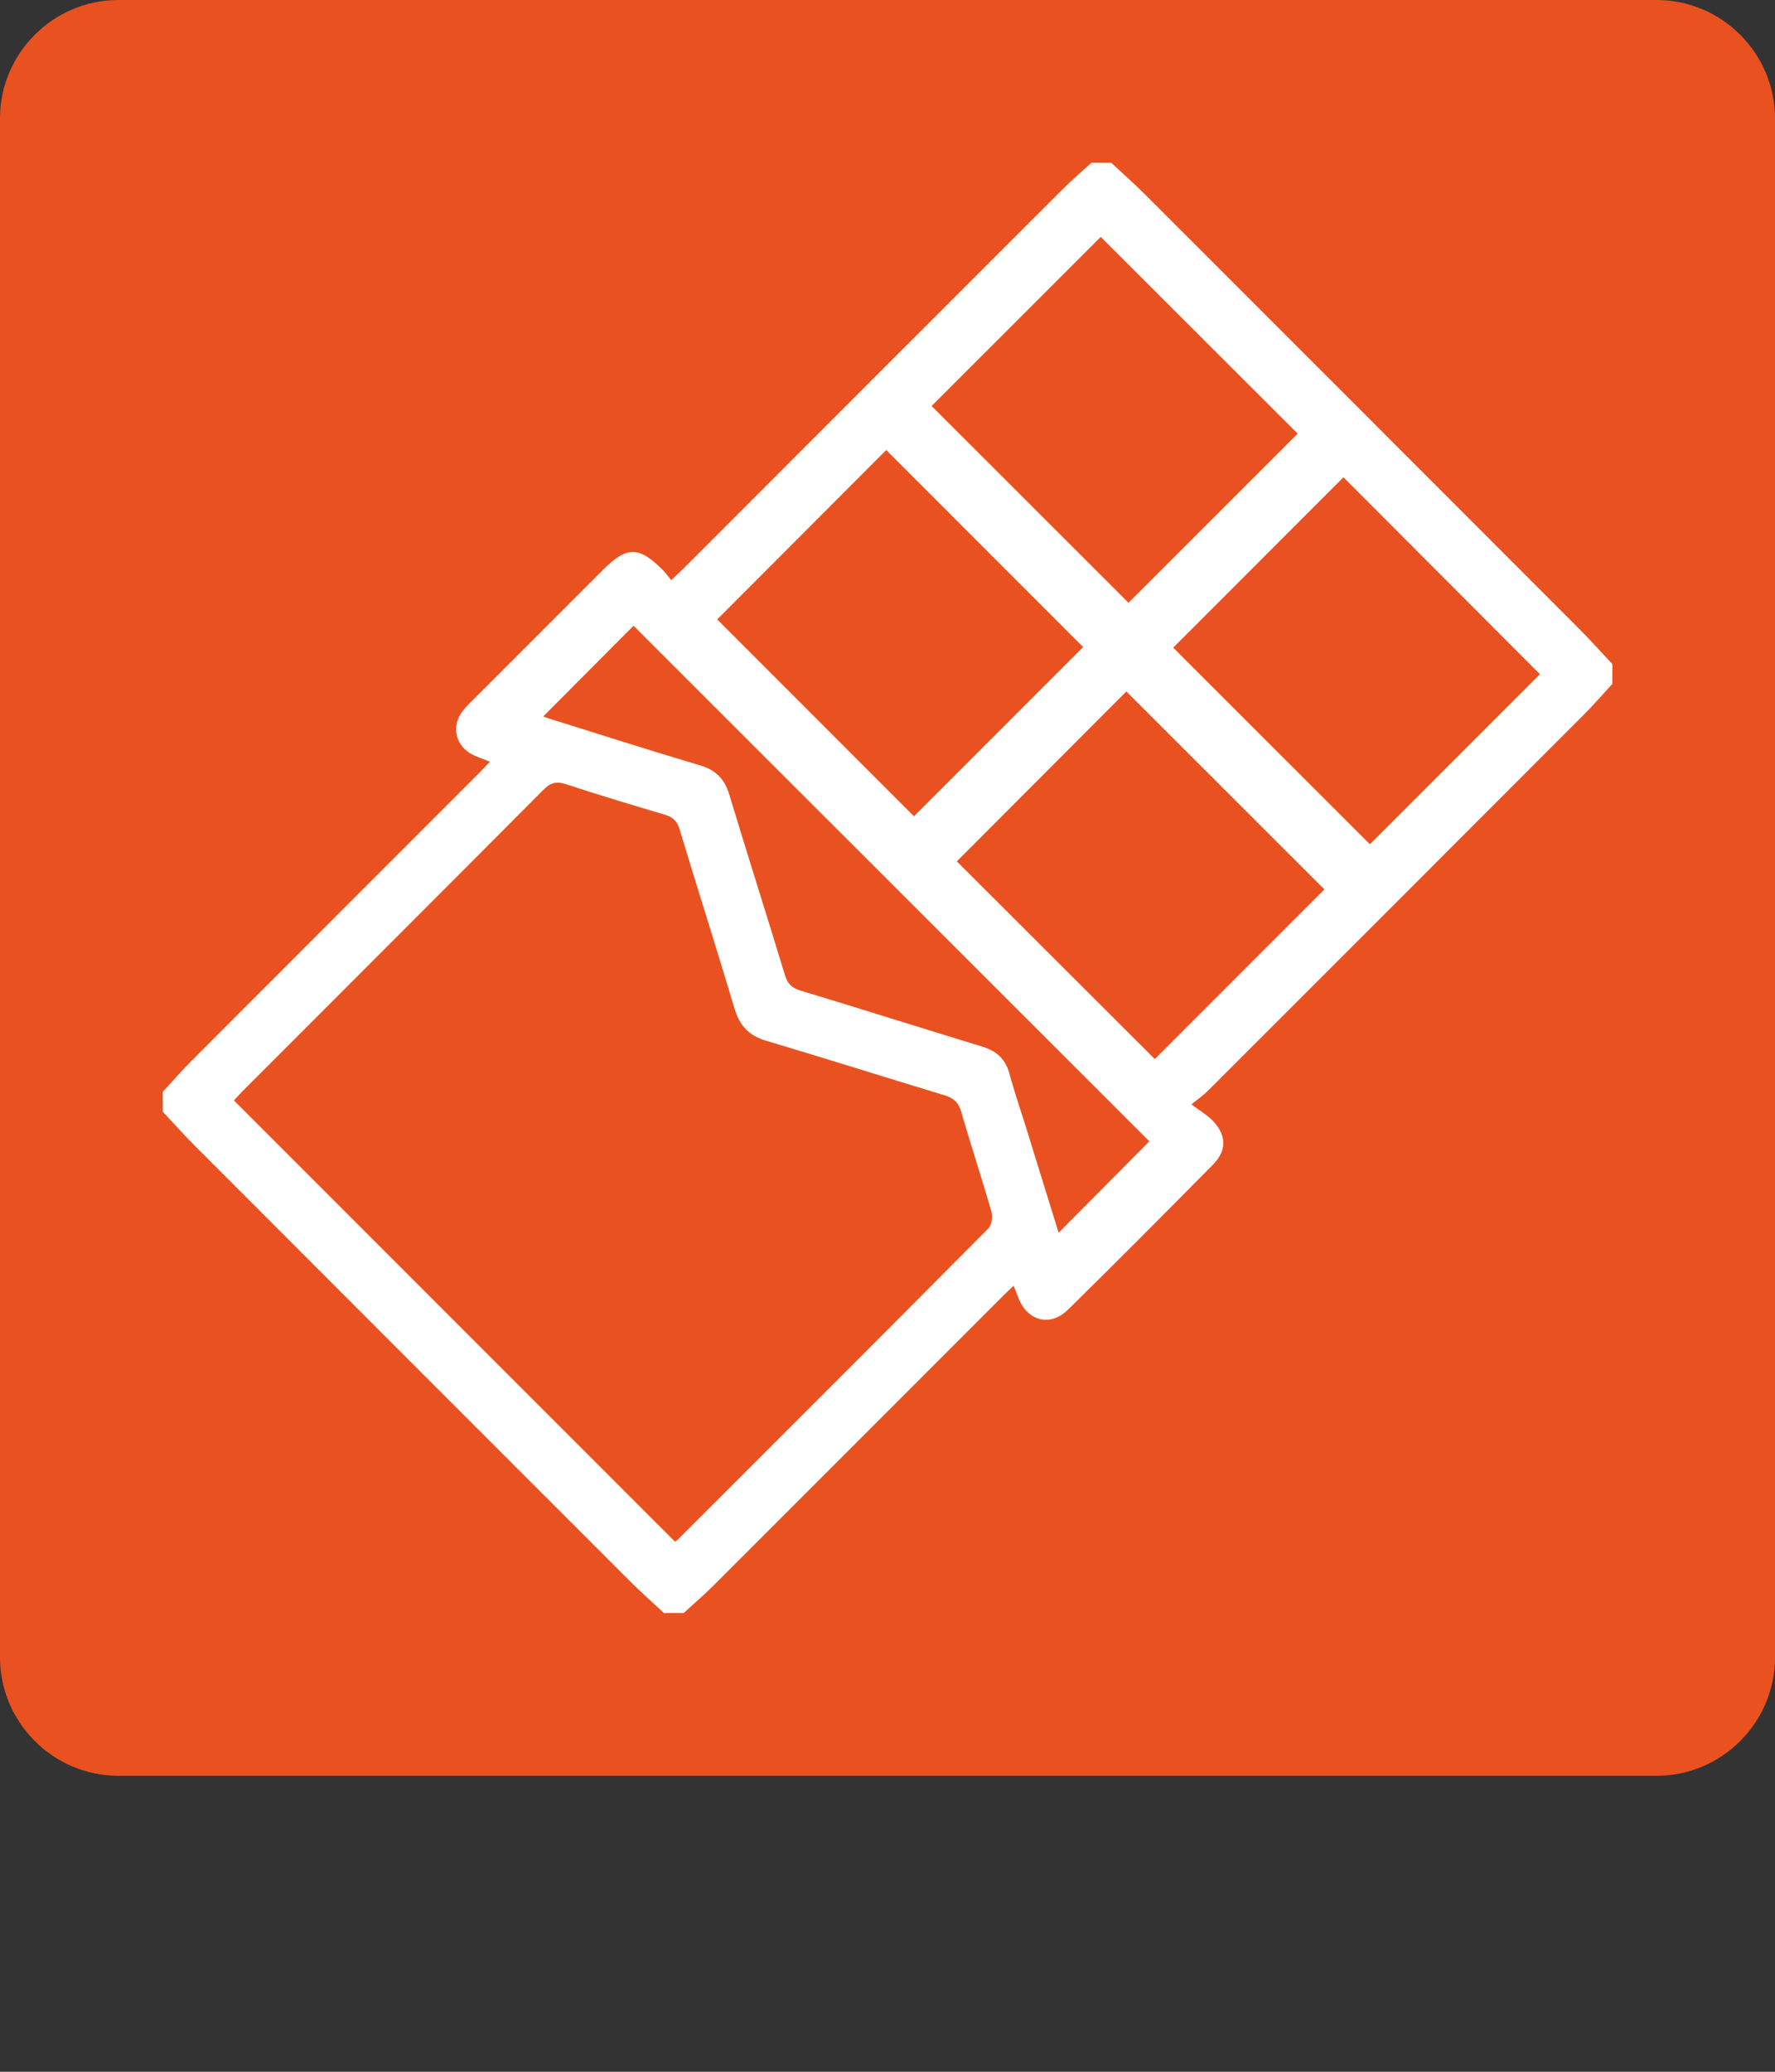 <?xml version="1.0" encoding="utf-8"?>
<!-- Generator: Adobe Illustrator 16.0.0, SVG Export Plug-In . SVG Version: 6.00 Build 0)  -->
<!DOCTYPE svg PUBLIC "-//W3C//DTD SVG 1.1//EN" "http://www.w3.org/Graphics/SVG/1.1/DTD/svg11.dtd">
<svg version="1.1" id="Vrstva_1" xmlns="http://www.w3.org/2000/svg" xmlns:xlink="http://www.w3.org/1999/xlink" x="0px" y="0px"
	 width="85.039px" height="99.212px" viewBox="45.354 45.355 85.039 99.212" enable-background="new 45.354 45.355 85.039 99.212"
	 xml:space="preserve">
<rect x="45.354" y="45.355" width="85.039" height="99.212" fill="#333333" stroke="none"/>
<g>
	<g>
		<g>
			<path fill="#E95220" d="M130.394,124.725c0,3.116-2.552,5.669-5.669,5.669H51.023c-3.117,0-5.669-2.552-5.669-5.669V51.024
				c0-3.117,2.552-5.669,5.669-5.669h73.701c3.116,0,5.669,2.552,5.669,5.669V124.725z"/>
		</g>
	</g>
	<g>
		<path fill="#FFFFFF" d="M122.598,78.108c-0.456,0.494-0.896,1.004-1.371,1.479c-6.005,6.012-12.015,12.02-18.026,18.026
			c-0.173,0.174-0.38,0.313-0.768,0.627c0.425,0.321,0.767,0.515,1.026,0.787c0.659,0.69,0.677,1.421,0.013,2.094
			c-2.303,2.332-4.614,4.655-6.951,6.951c-0.868,0.854-1.979,0.536-2.398-0.617c-0.06-0.162-0.125-0.322-0.205-0.529
			c-0.199,0.189-0.364,0.341-0.521,0.497c-4.618,4.618-9.233,9.24-13.855,13.854c-0.459,0.458-0.954,0.882-1.432,1.321
			c-0.316,0-0.633,0-0.949,0c-0.54-0.504-1.095-0.992-1.617-1.514c-6.962-6.956-13.92-13.917-20.875-20.88
			c-0.521-0.522-1.012-1.075-1.517-1.615c0-0.316,0-0.633,0-0.948c0.457-0.494,0.897-1.004,1.372-1.479
			c4.598-4.606,9.203-9.207,13.805-13.811c0.157-0.157,0.308-0.322,0.496-0.521c-0.291-0.114-0.541-0.2-0.779-0.31
			c-0.871-0.402-1.11-1.396-0.505-2.143c0.227-0.28,0.497-0.525,0.751-0.781c1.98-1.982,3.962-3.964,5.945-5.946
			c1.152-1.151,1.72-1.151,2.878,0.009c0.127,0.128,0.231,0.279,0.396,0.48c0.247-0.235,0.44-0.411,0.624-0.595
			c6.025-6.025,12.048-12.052,18.075-18.073c0.459-0.459,0.954-0.882,1.433-1.322c0.316,0,0.633,0,0.949,0
			c0.539,0.504,1.095,0.993,1.616,1.514c6.946,6.94,13.888,13.884,20.827,20.831c0.537,0.538,1.045,1.108,1.565,1.663
			C122.598,77.475,122.598,77.792,122.598,78.108z M77.693,119.184c0.027-0.021,0.104-0.069,0.167-0.132
			c4.956-4.952,9.914-9.903,14.85-14.875c0.162-0.163,0.21-0.569,0.14-0.813c-0.462-1.6-0.987-3.183-1.451-4.782
			c-0.131-0.448-0.372-0.649-0.803-0.78c-2.845-0.858-5.678-1.76-8.528-2.605c-0.824-0.244-1.276-0.715-1.52-1.533
			c-0.855-2.87-1.77-5.722-2.633-8.59c-0.121-0.401-0.325-0.59-0.703-0.702c-1.575-0.47-3.151-0.939-4.711-1.455
			c-0.467-0.155-0.753-0.103-1.111,0.257c-4.796,4.824-9.612,9.629-14.421,14.441c-0.156,0.156-0.302,0.322-0.409,0.437
			C63.621,105.11,70.648,112.138,77.693,119.184z M87.812,66.906c-2.695,2.699-5.436,5.445-8.098,8.112
			c3.142,3.143,6.327,6.328,9.427,9.428c2.681-2.681,5.424-5.423,8.106-8.104C94.124,73.219,90.952,70.046,87.812,66.906z
			 M91.194,86.604c3.174,3.167,6.35,6.338,9.486,9.469c2.703-2.703,5.447-5.447,8.126-8.126c-3.135-3.131-6.32-6.313-9.489-9.479
			C96.65,81.139,93.923,83.871,91.194,86.604z M107.525,66.121c-3.139-3.135-6.327-6.318-9.435-9.421
			c-2.68,2.677-5.421,5.417-8.104,8.097c3.124,3.121,6.298,6.291,9.434,9.424C102.115,71.527,104.859,68.785,107.525,66.121z
			 M109.717,68.21c-2.737,2.739-5.479,5.481-8.156,8.16c3.119,3.115,6.293,6.288,9.424,9.416c2.696-2.697,5.439-5.44,8.146-8.146
			C115.993,74.498,112.821,71.32,109.717,68.21z M100.419,100.011c-8.203-8.195-16.493-16.477-24.714-24.691
			c-1.413,1.419-2.867,2.879-4.323,4.341c0.024,0.009,0.121,0.055,0.223,0.087c2.429,0.758,4.851,1.535,7.29,2.259
			c0.754,0.224,1.171,0.648,1.396,1.392c0.873,2.888,1.792,5.762,2.667,8.648c0.126,0.415,0.322,0.616,0.739,0.742
			c2.909,0.881,5.806,1.798,8.714,2.685c0.688,0.21,1.119,0.599,1.309,1.31c0.233,0.869,0.529,1.722,0.796,2.582
			c0.525,1.691,1.049,3.383,1.556,5.022C97.535,102.914,98.975,101.465,100.419,100.011z"/>
	</g>
</g>
</svg>
